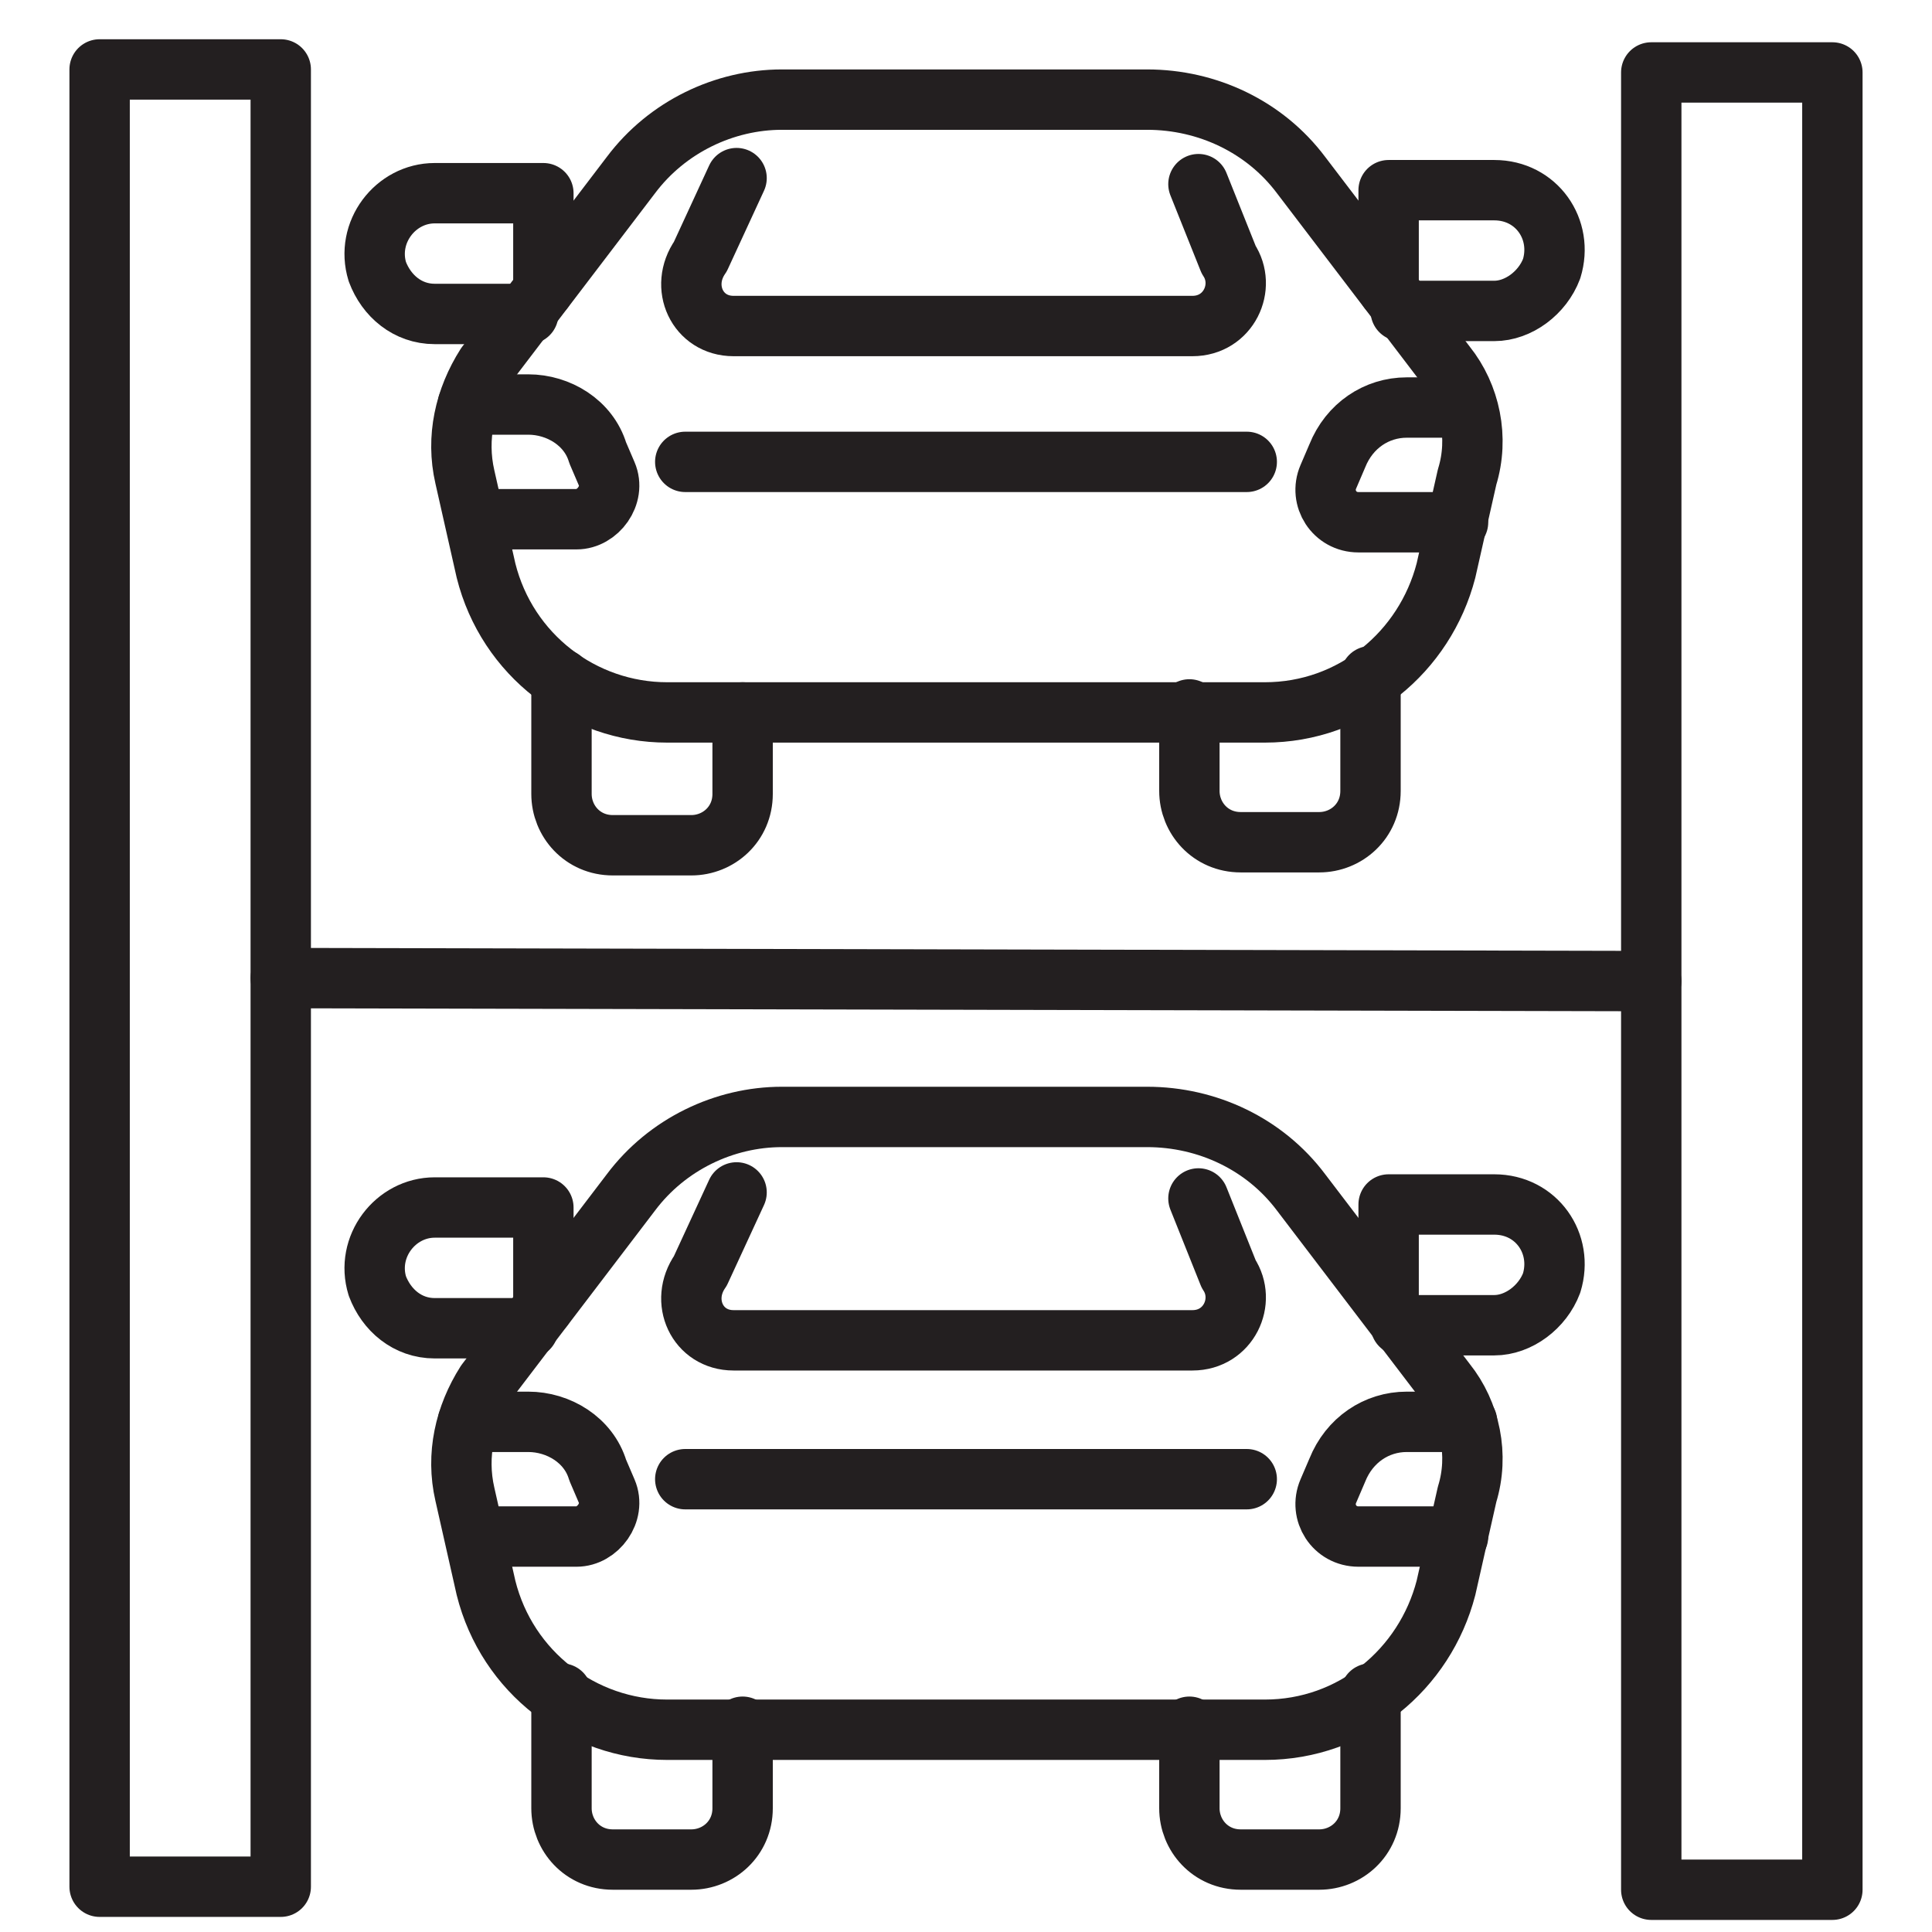 <?xml version="1.0" encoding="UTF-8"?>
<svg xmlns="http://www.w3.org/2000/svg" xmlns:xlink="http://www.w3.org/1999/xlink" version="1.1" id="Layer_1" x="0px" y="0px" viewBox="0 0 64 64" style="enable-background:new 0 0 64 64;" xml:space="preserve">
<style type="text/css">
	.st0{fill:none;stroke:#231F20;stroke-width:2;stroke-linecap:round;stroke-linejoin:round;stroke-miterlimit:10;}
</style>
<g>
	<path class="st0" d="M43.1,39.5l4.8,6.3c0.8,1,1.1,2.4,0.7,3.7l-0.7,3.1c-0.7,2.7-3.1,4.7-6,4.7H22.1c-2.8,0-5.3-1.9-6-4.7   l-0.7-3.1c-0.3-1.3,0-2.6,0.7-3.7l4.8-6.3c1.2-1.6,3.1-2.5,5-2.5h12.1C40,37,41.9,37.9,43.1,39.5z"></path>
	<path class="st0" d="M39.7,39.7l1,2.5c0.6,0.9,0,2.2-1.2,2.2l-15.2,0c-1.2,0-1.8-1.3-1.1-2.3l1.2-2.6"></path>
	<g>
		<path class="st0" d="M15.5,47.1h2c1,0,2,0.6,2.3,1.6l0.3,0.7c0.3,0.7-0.3,1.5-1,1.5h-3.3"></path>
		<path class="st0" d="M48.3,50.9H45c-0.8,0-1.3-0.8-1-1.5l0.3-0.7c0.4-1,1.3-1.6,2.3-1.6h2"></path>
	</g>
	<path class="st0" d="M24.6,57.2v2.7c0,1-0.8,1.7-1.7,1.7h-2.6c-1,0-1.7-0.8-1.7-1.7v-3.8"></path>
	<path class="st0" d="M45.4,56.1v3.8c0,1-0.8,1.7-1.7,1.7h-2.6c-1,0-1.7-0.8-1.7-1.7v-2.7"></path>
	<path class="st0" d="M46.4,43.9h3.1c0.8,0,1.6-0.6,1.9-1.4c0.4-1.3-0.5-2.6-1.9-2.6H46v3.3"></path>
	<path class="st0" d="M18,43.3V40h-3.6c-1.3,0-2.3,1.3-1.9,2.6c0.3,0.8,1,1.4,1.9,1.4h3.1"></path>
	<line class="st0" x1="22.7" y1="49" x2="41.3" y2="49"></line>
	<path class="st0" d="M43.1,5.8l4.8,6.3c0.8,1,1.1,2.4,0.7,3.7l-0.7,3.1c-0.7,2.7-3.1,4.7-6,4.7H22.1c-2.8,0-5.3-1.9-6-4.7l-0.7-3.1   c-0.3-1.3,0-2.6,0.7-3.7l4.8-6.3c1.2-1.6,3.1-2.5,5-2.5h12.1C40,3.3,41.9,4.2,43.1,5.8z"></path>
	<path class="st0" d="M39.7,6.1l1,2.5c0.6,0.9,0,2.2-1.2,2.2l-15.2,0c-1.2,0-1.8-1.3-1.1-2.3l1.2-2.6"></path>
	<g>
		<path class="st0" d="M15.5,13.4h2c1,0,2,0.6,2.3,1.6l0.3,0.7c0.3,0.7-0.3,1.5-1,1.5h-3.3"></path>
		<path class="st0" d="M48.3,17.3H45c-0.8,0-1.3-0.8-1-1.5l0.3-0.7c0.4-1,1.3-1.6,2.3-1.6h2"></path>
	</g>
	<path class="st0" d="M24.6,23.6v2.7c0,1-0.8,1.7-1.7,1.7h-2.6c-1,0-1.7-0.8-1.7-1.7v-3.8"></path>
	<path class="st0" d="M45.4,22.4v3.8c0,1-0.8,1.7-1.7,1.7h-2.6c-1,0-1.7-0.8-1.7-1.7v-2.7"></path>
	<path class="st0" d="M46.4,10.3h3.1c0.8,0,1.6-0.6,1.9-1.4c0.4-1.3-0.5-2.6-1.9-2.6H46v3.3"></path>
	<path class="st0" d="M18,9.6V6.4h-3.6c-1.3,0-2.3,1.3-1.9,2.6c0.3,0.8,1,1.4,1.9,1.4h3.1"></path>
	<line class="st0" x1="22.7" y1="15.3" x2="41.3" y2="15.3"></line>
	<rect x="3.3" y="2.3" class="st0" width="6" height="60.2"></rect>
	<rect x="54.7" y="2.4" class="st0" width="6" height="60.2"></rect>
	<line class="st0" x1="54.7" y1="32.5" x2="9.3" y2="32.4"></line>
</g>
</svg>

